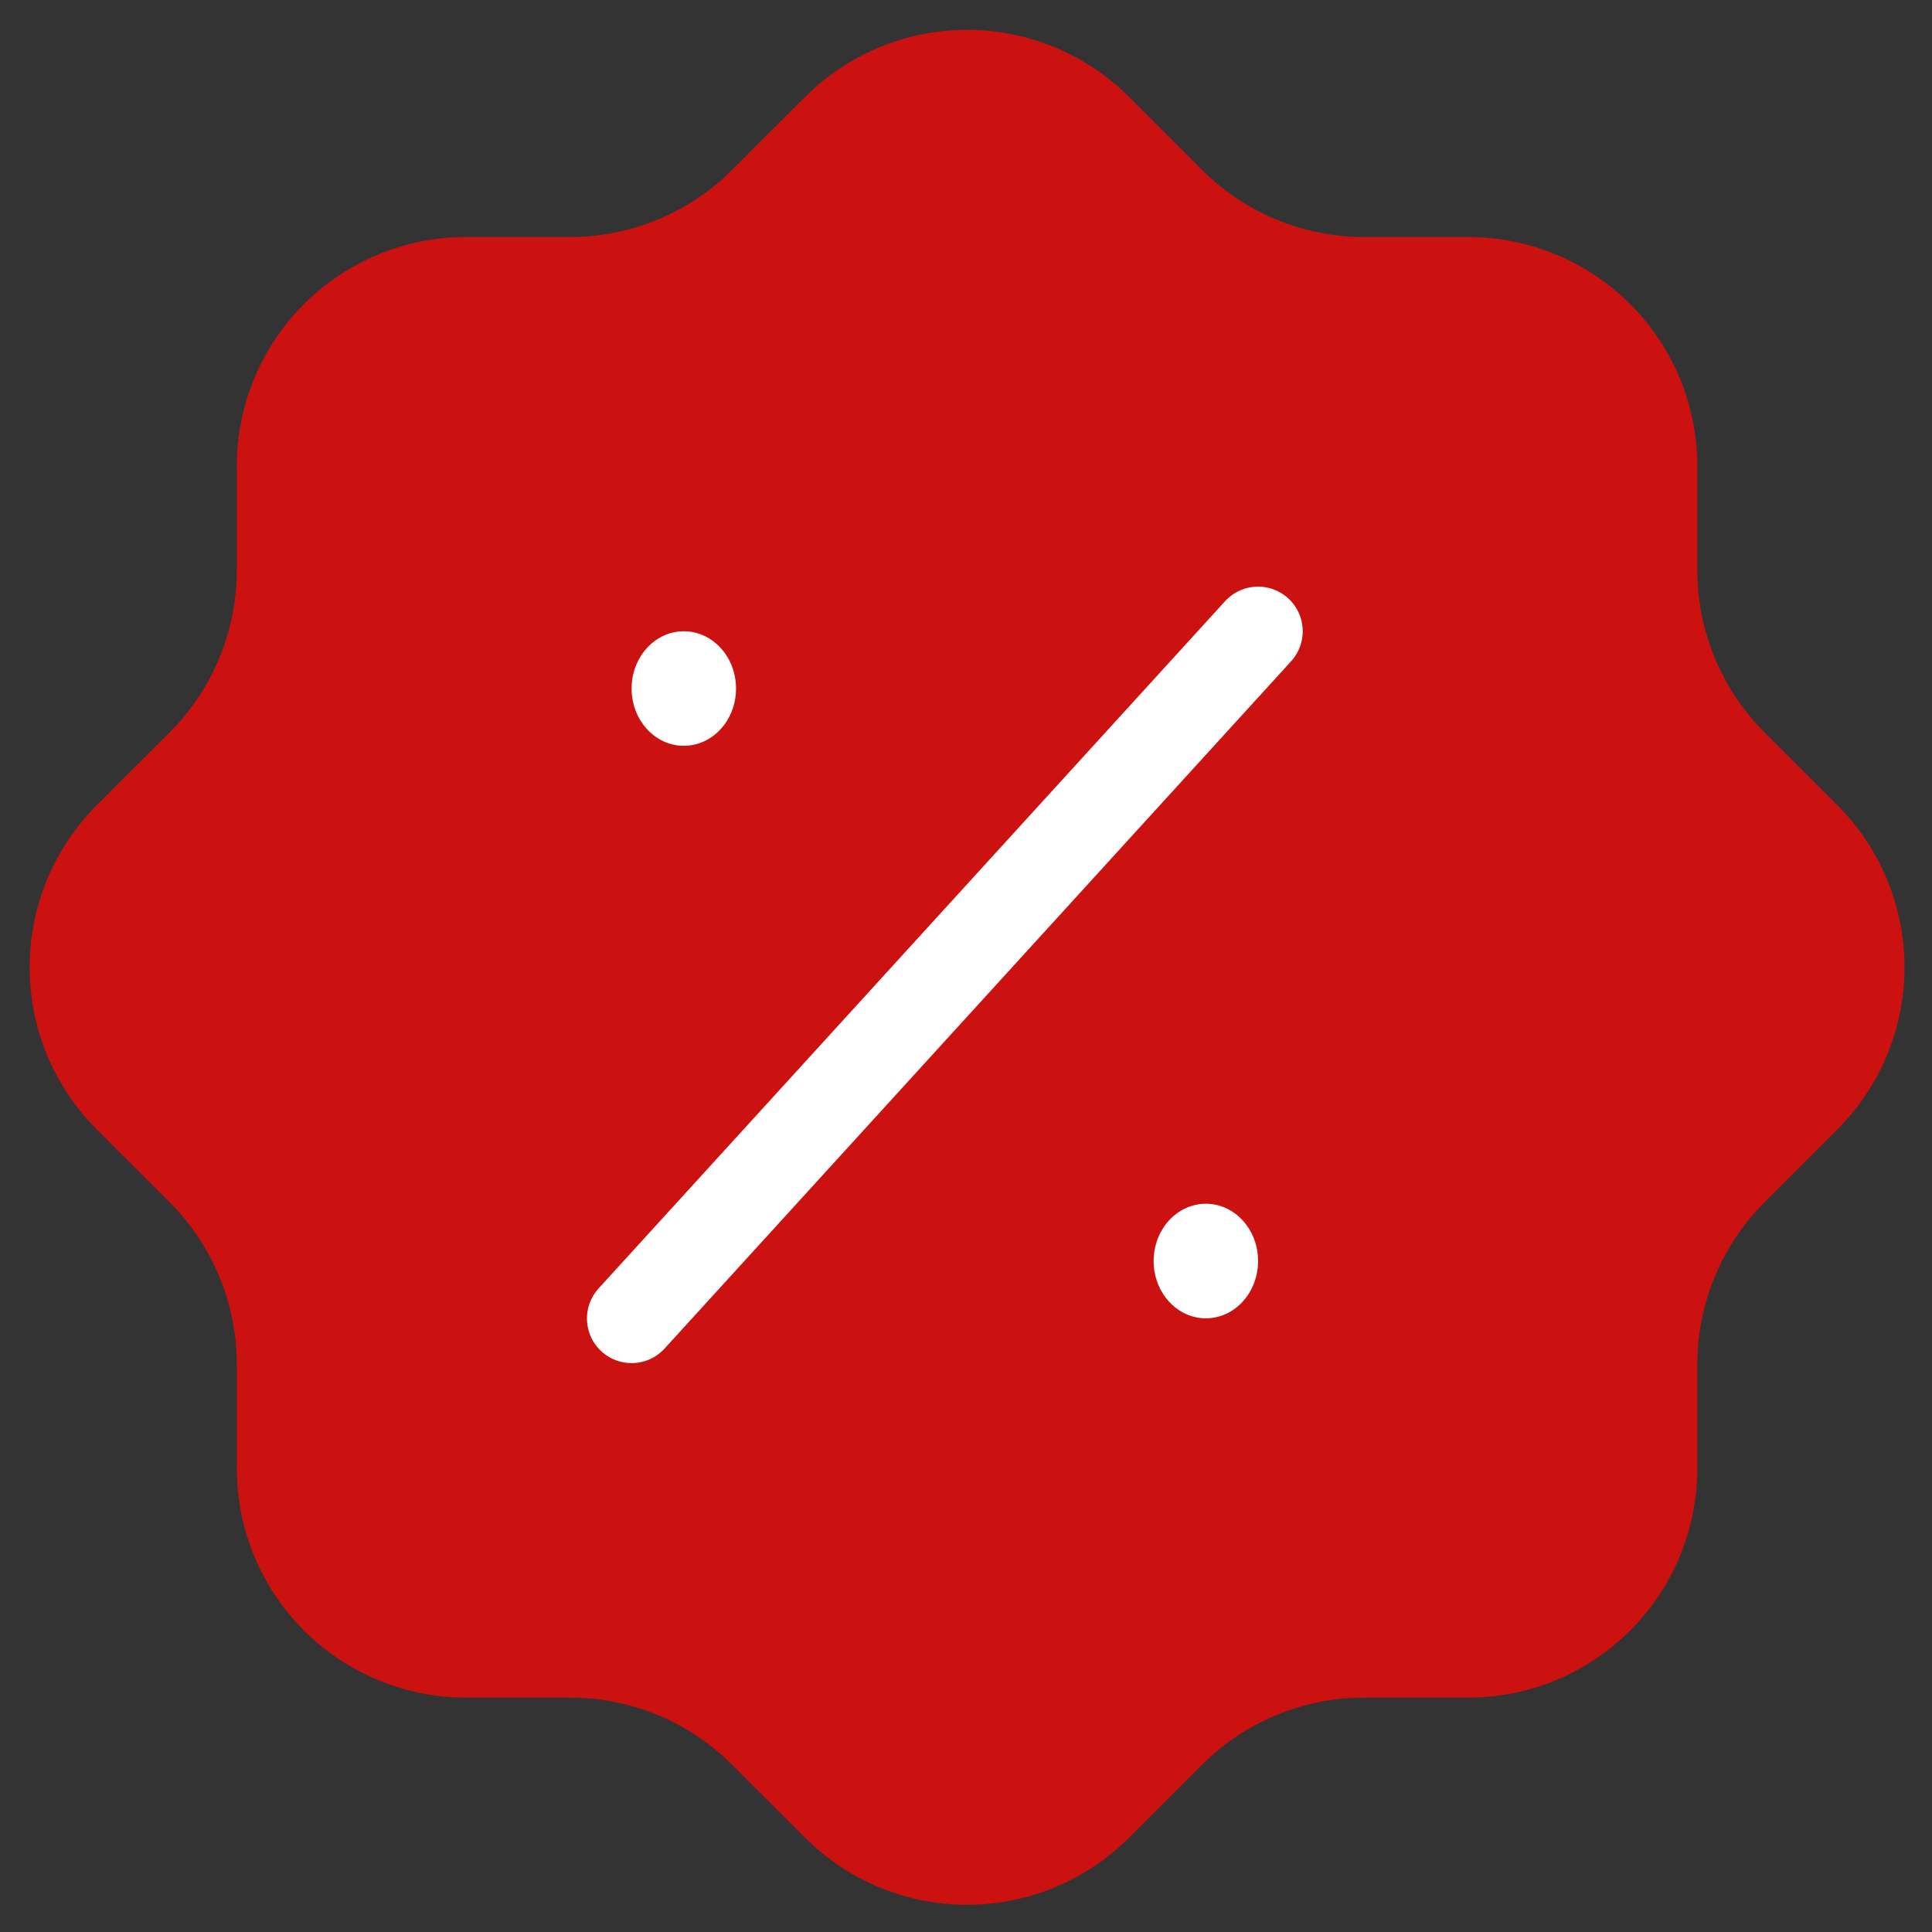 <svg width="34" height="34" viewBox="0 0 34 34" fill="none" xmlns="http://www.w3.org/2000/svg">
<rect x="0" y="0" width="34" height="34" fill="#333333" stroke="none"/>
<path d="M4.167 8.205C4.167 7.135 4.592 6.109 5.348 5.353C6.105 4.596 7.131 4.171 8.2 4.171H10.034C11.098 4.171 12.12 3.749 12.875 2.998L14.159 1.715C14.533 1.338 14.979 1.039 15.47 0.834C15.961 0.63 16.487 0.525 17.019 0.525C17.55 0.525 18.076 0.63 18.567 0.834C19.058 1.039 19.504 1.338 19.879 1.715L21.162 2.998C21.917 3.749 22.939 4.171 24.004 4.171H25.837C26.907 4.171 27.933 4.596 28.689 5.353C29.445 6.109 29.87 7.135 29.87 8.205V10.038C29.871 11.103 30.293 12.124 31.044 12.88L32.327 14.163C32.704 14.538 33.003 14.983 33.207 15.474C33.411 15.965 33.516 16.491 33.516 17.023C33.516 17.555 33.411 18.081 33.207 18.572C33.003 19.062 32.704 19.508 32.327 19.883L31.044 21.166C30.293 21.922 29.871 22.943 29.87 24.008V25.841C29.87 26.911 29.445 27.937 28.689 28.693C27.933 29.45 26.907 29.875 25.837 29.875H24.004C22.939 29.875 21.917 30.297 21.162 31.048L19.879 32.331C19.504 32.708 19.058 33.007 18.567 33.212C18.076 33.416 17.55 33.521 17.019 33.521C16.487 33.521 15.961 33.416 15.47 33.212C14.979 33.007 14.533 32.708 14.159 32.331L12.875 31.048C12.12 30.297 11.098 29.875 10.034 29.875H8.2C7.131 29.875 6.105 29.45 5.348 28.693C4.592 27.937 4.167 26.911 4.167 25.841V24.008C4.166 22.943 3.744 21.922 2.994 21.166L1.71 19.883C1.333 19.508 1.034 19.062 0.83 18.572C0.626 18.081 0.521 17.555 0.521 17.023C0.521 16.491 0.626 15.965 0.83 15.474C1.034 14.983 1.333 14.538 1.71 14.163L2.994 12.88C3.744 12.124 4.166 11.103 4.167 10.038V8.205Z" fill="#CC1111"/>
<path d="M12.034 13.125C12.541 13.125 12.953 12.674 12.953 12.117C12.953 11.561 12.541 11.109 12.034 11.109C11.527 11.109 11.115 11.561 11.115 12.117C11.115 12.674 11.527 13.125 12.034 13.125Z" fill="white"/>
<path d="M21.221 23.2C21.729 23.2 22.14 22.749 22.14 22.192C22.14 21.635 21.729 21.184 21.221 21.184C20.714 21.184 20.302 21.635 20.302 22.192C20.302 22.749 20.714 23.2 21.221 23.2Z" fill="white"/>
<path d="M11.115 23.203L22.14 11.109Z" fill="white"/>
<path d="M11.115 23.203L22.14 11.109" stroke="white" stroke-width="1.571" stroke-linecap="round" stroke-linejoin="round"/>
</svg>
